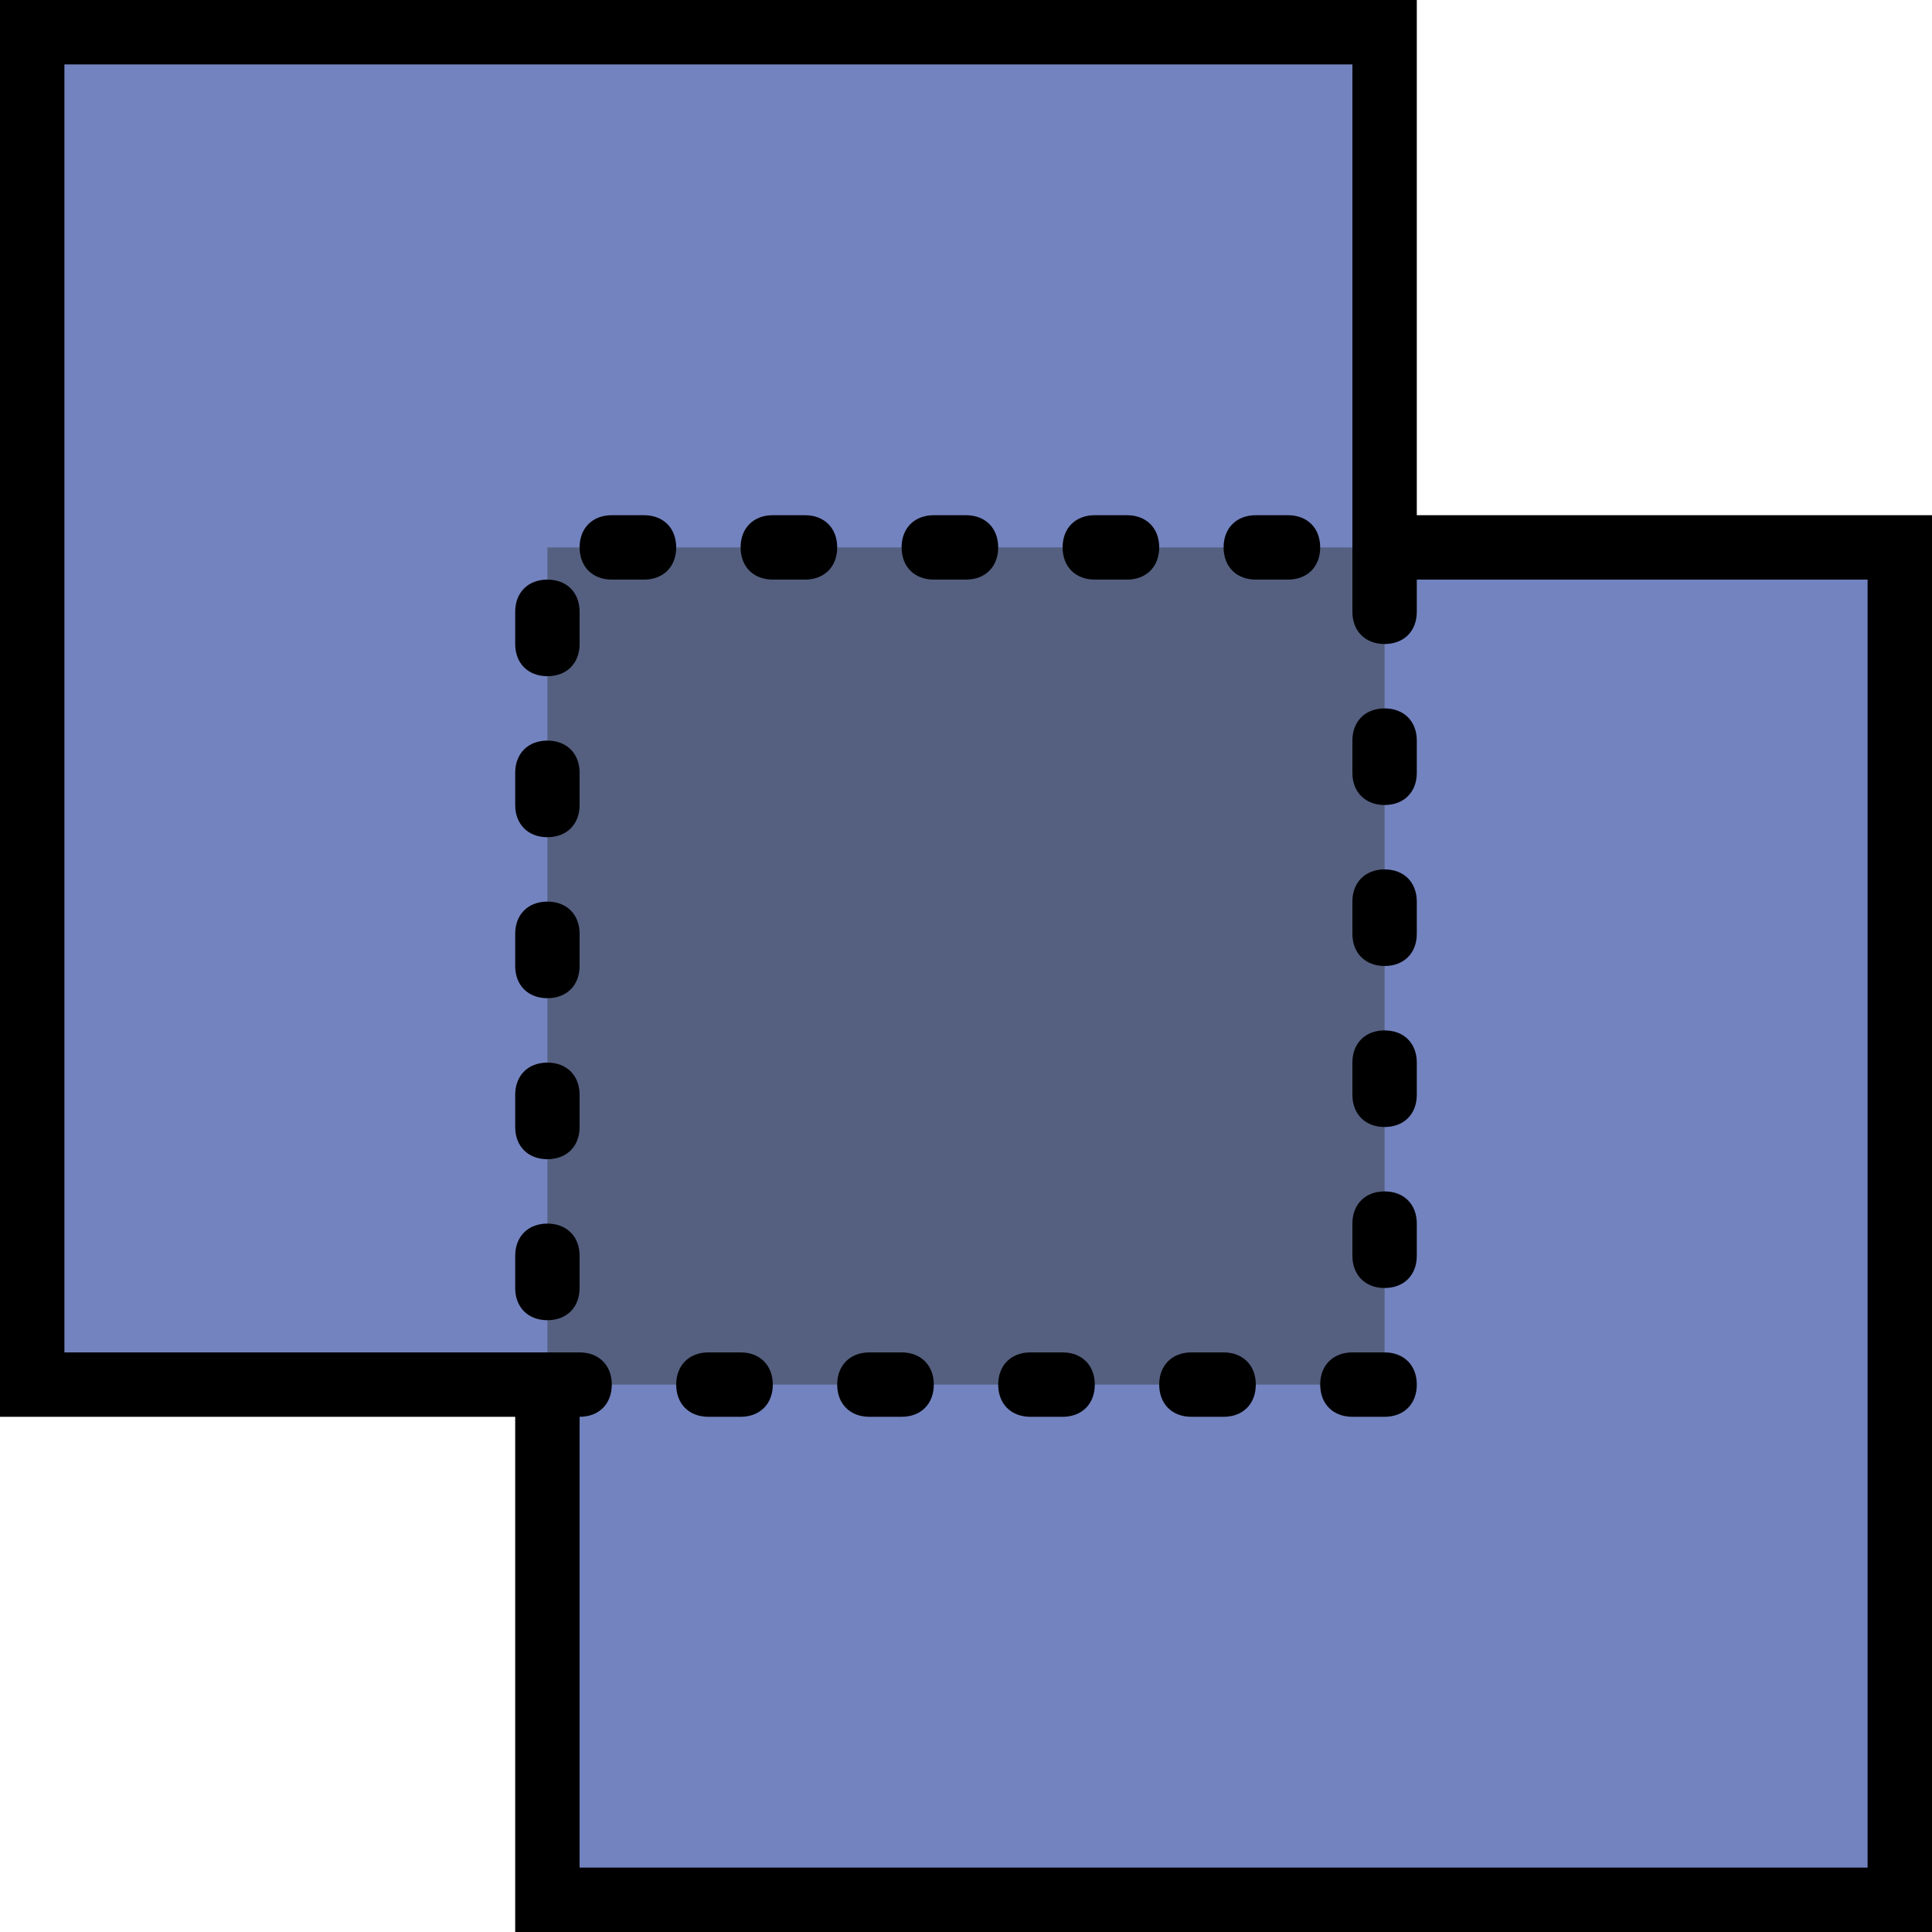 <?xml version="1.0" encoding="iso-8859-1"?>
<!-- Uploaded to: SVG Repo, www.svgrepo.com, Generator: SVG Repo Mixer Tools -->
<svg height="800px" width="800px" version="1.1" id="Layer_1" xmlns="http://www.w3.org/2000/svg" xmlns:xlink="http://www.w3.org/1999/xlink" 
	 viewBox="0 0 512 512" xml:space="preserve">
<g transform="translate(1)">
	<polygon style="fill:#7383BF;" points="365.933,145.067 365.933,8.533 7.533,8.533 7.533,366.933 144.067,366.933 144.067,503.467 
		502.467,503.467 502.467,145.067 	"/>
	<polygon style="fill:#556080;" points="144.067,366.933 365.933,366.933 365.933,145.067 144.067,145.067 	"/>
	<path d="M511,512H135.533V375.467H-1V0h375.467v136.533H511V512z M152.6,494.933h341.333V153.6H357.4V17.067H16.067V358.4H152.6
		V494.933z"/>
	<path d="M365.933,375.467H357.4c-5.12,0-8.533-3.413-8.533-8.533s3.413-8.533,8.533-8.533h8.533c5.12,0,8.533,3.413,8.533,8.533
		S371.053,375.467,365.933,375.467z M323.267,375.467h-8.533c-5.12,0-8.533-3.413-8.533-8.533s3.413-8.533,8.533-8.533h8.533
		c5.12,0,8.533,3.413,8.533,8.533S328.387,375.467,323.267,375.467z M280.6,375.467h-8.533c-5.12,0-8.533-3.413-8.533-8.533
		s3.413-8.533,8.533-8.533h8.533c5.12,0,8.533,3.413,8.533,8.533S285.72,375.467,280.6,375.467z M237.933,375.467H229.4
		c-5.12,0-8.533-3.413-8.533-8.533s3.413-8.533,8.533-8.533h8.533c5.12,0,8.533,3.413,8.533,8.533S243.053,375.467,237.933,375.467z
		 M195.267,375.467h-8.533c-5.12,0-8.533-3.413-8.533-8.533s3.413-8.533,8.533-8.533h8.533c5.12,0,8.533,3.413,8.533,8.533
		S200.387,375.467,195.267,375.467z M152.6,375.467h-8.533c-5.12,0-8.533-3.413-8.533-8.533s3.413-8.533,8.533-8.533h8.533
		c5.12,0,8.533,3.413,8.533,8.533S157.72,375.467,152.6,375.467z M144.067,349.867c-5.12,0-8.533-3.413-8.533-8.533V332.8
		c0-5.12,3.413-8.533,8.533-8.533c5.12,0,8.533,3.413,8.533,8.533v8.533C152.6,346.453,149.187,349.867,144.067,349.867z
		 M365.933,341.333c-5.12,0-8.533-3.413-8.533-8.533v-8.533c0-5.12,3.413-8.533,8.533-8.533s8.533,3.413,8.533,8.533v8.533
		C374.467,337.92,371.053,341.333,365.933,341.333z M144.067,307.2c-5.12,0-8.533-3.413-8.533-8.533v-8.533
		c0-5.12,3.413-8.533,8.533-8.533c5.12,0,8.533,3.413,8.533,8.533v8.533C152.6,303.787,149.187,307.2,144.067,307.2z
		 M365.933,298.667c-5.12,0-8.533-3.413-8.533-8.533V281.6c0-5.12,3.413-8.533,8.533-8.533s8.533,3.413,8.533,8.533v8.533
		C374.467,295.253,371.053,298.667,365.933,298.667z M144.067,264.533c-5.12,0-8.533-3.413-8.533-8.533v-8.533
		c0-5.12,3.413-8.533,8.533-8.533c5.12,0,8.533,3.413,8.533,8.533V256C152.6,261.12,149.187,264.533,144.067,264.533z M365.933,256
		c-5.12,0-8.533-3.413-8.533-8.533v-8.533c0-5.12,3.413-8.533,8.533-8.533s8.533,3.413,8.533,8.533v8.533
		C374.467,252.587,371.053,256,365.933,256z M144.067,221.867c-5.12,0-8.533-3.413-8.533-8.533V204.8
		c0-5.12,3.413-8.533,8.533-8.533c5.12,0,8.533,3.413,8.533,8.533v8.533C152.6,218.453,149.187,221.867,144.067,221.867z
		 M365.933,213.333c-5.12,0-8.533-3.413-8.533-8.533v-8.533c0-5.12,3.413-8.533,8.533-8.533s8.533,3.413,8.533,8.533v8.533
		C374.467,209.92,371.053,213.333,365.933,213.333z M144.067,179.2c-5.12,0-8.533-3.413-8.533-8.533v-8.533
		c0-5.12,3.413-8.533,8.533-8.533c5.12,0,8.533,3.413,8.533,8.533v8.533C152.6,175.787,149.187,179.2,144.067,179.2z
		 M365.933,170.667c-5.12,0-8.533-3.413-8.533-8.533V153.6c0-5.12,3.413-8.533,8.533-8.533s8.533,3.413,8.533,8.533v8.533
		C374.467,167.253,371.053,170.667,365.933,170.667z M340.333,153.6H331.8c-5.12,0-8.533-3.413-8.533-8.533
		c0-5.12,3.413-8.533,8.533-8.533h8.533c5.12,0,8.533,3.413,8.533,8.533C348.867,150.187,345.453,153.6,340.333,153.6z
		 M297.667,153.6h-8.533c-5.12,0-8.533-3.413-8.533-8.533c0-5.12,3.413-8.533,8.533-8.533h8.533c5.12,0,8.533,3.413,8.533,8.533
		C306.2,150.187,302.787,153.6,297.667,153.6z M255,153.6h-8.533c-5.12,0-8.533-3.413-8.533-8.533c0-5.12,3.413-8.533,8.533-8.533
		H255c5.12,0,8.533,3.413,8.533,8.533C263.533,150.187,260.12,153.6,255,153.6z M212.333,153.6H203.8
		c-5.12,0-8.533-3.413-8.533-8.533c0-5.12,3.413-8.533,8.533-8.533h8.533c5.12,0,8.533,3.413,8.533,8.533
		C220.867,150.187,217.453,153.6,212.333,153.6z M169.667,153.6h-8.533c-5.12,0-8.533-3.413-8.533-8.533
		c0-5.12,3.413-8.533,8.533-8.533h8.533c5.12,0,8.533,3.413,8.533,8.533C178.2,150.187,174.787,153.6,169.667,153.6z"/>
</g>
</svg>